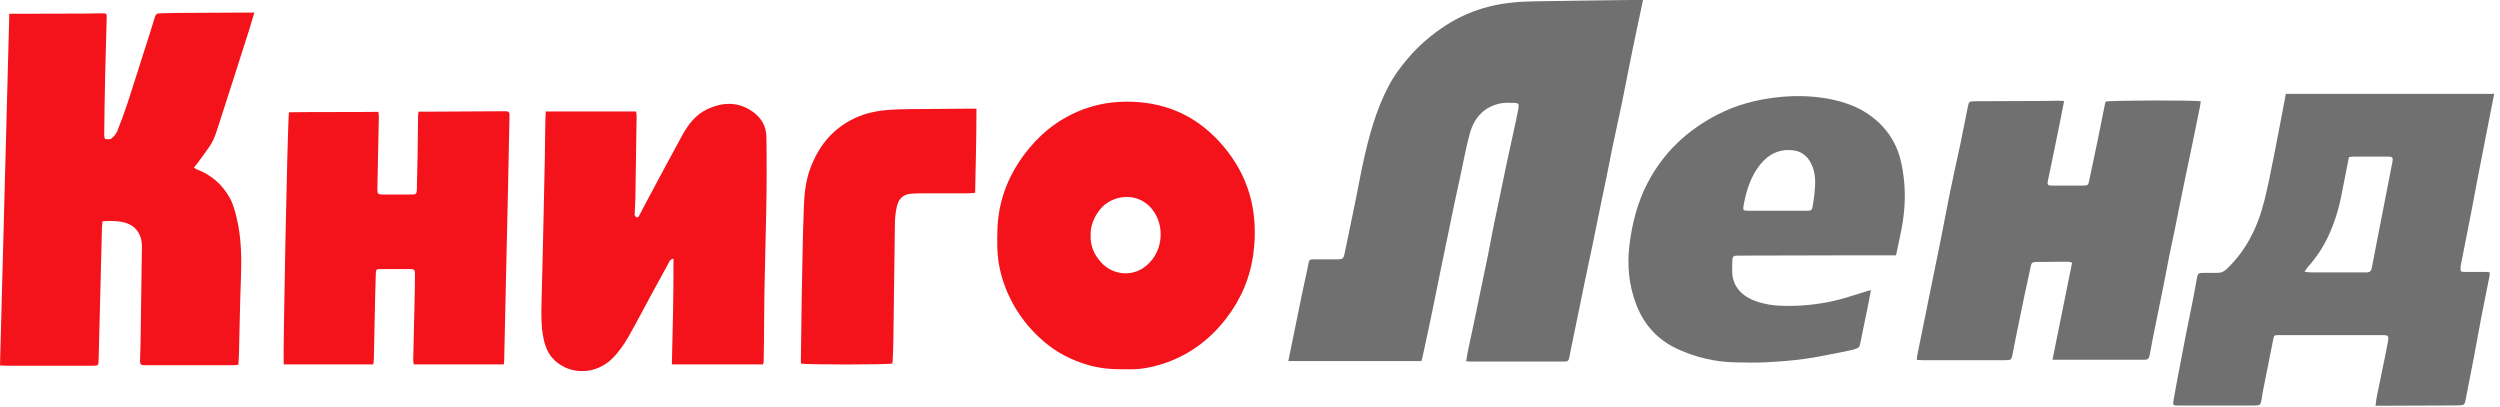 <svg width="344" height="56" viewBox="0 0 344 56" fill="none" xmlns="http://www.w3.org/2000/svg">
<path d="M226.08 0C225.56 2.48 225.06 4.77 224.59 7.08C224.12 9.38 223.68 11.7 223.21 14C222.76 16.18 222.27 18.35 221.82 20.53C221.56 21.78 221.33 23.04 221.07 24.29C220.8 25.64 220.5 26.98 220.23 28.33C219.88 30.05 219.54 31.77 219.18 33.48C218.8 35.29 218.41 37.1 218.03 38.92C217.78 40.1 217.55 41.27 217.31 42.45C216.94 44.26 216.56 46.08 216.19 47.89C216.11 48.28 216.04 48.68 215.96 49.07C215.83 49.7 215.77 49.75 215.11 49.75C213.18 49.75 211.24 49.75 209.31 49.75C207 49.75 204.69 49.75 202.38 49.75C202.19 49.75 201.99 49.73 201.74 49.71C201.84 49.15 201.91 48.64 202.02 48.13C202.28 46.88 202.56 45.63 202.82 44.39C203.17 42.7 203.52 41.01 203.87 39.31C204.15 37.94 204.45 36.57 204.73 35.19C204.99 33.91 205.22 32.63 205.47 31.36C205.71 30.16 205.97 28.96 206.22 27.76C206.6 25.92 206.98 24.08 207.37 22.24C207.63 21.02 207.9 19.79 208.17 18.57C208.42 17.42 208.68 16.27 208.9 15.12C209.07 14.24 208.98 14.14 208.11 14.15C207.56 14.15 206.99 14.12 206.46 14.23C204.21 14.69 202.87 16.18 202.27 18.29C201.73 20.21 201.39 22.2 200.96 24.15C200.67 25.49 200.37 26.84 200.09 28.18C199.87 29.23 199.66 30.29 199.44 31.34C199.06 33.2 198.66 35.06 198.28 36.93C197.9 38.77 197.53 40.61 197.16 42.45C196.95 43.45 196.74 44.46 196.53 45.46C196.25 46.76 195.97 48.05 195.69 49.35C195.67 49.45 195.63 49.54 195.59 49.68H177.27C177.52 48.47 177.76 47.33 177.99 46.18C178.36 44.34 178.73 42.5 179.11 40.66C179.34 39.53 179.59 38.41 179.84 37.28C179.9 36.99 179.97 36.69 180.02 36.4C180.13 35.76 180.2 35.68 180.84 35.68C181.9 35.68 182.95 35.68 184.01 35.68C184.76 35.68 184.87 35.58 185.02 34.87C185.53 32.37 186.06 29.87 186.57 27.37C186.92 25.65 187.22 23.93 187.6 22.22C188.39 18.65 189.35 15.12 191.06 11.86C191.78 10.48 192.7 9.23 193.72 8.04C195.24 6.25 197.01 4.74 198.98 3.47C200.8 2.29 202.77 1.45 204.88 0.91C206.99 0.37 209.13 0.21 211.29 0.18C215.91 0.1 220.53 0.05 225.15 -0.01C225.44 -0.01 225.74 -0.01 226.12 -0.01L226.08 0Z" fill="#707070"/>
<path d="M1.28 1.89C2.02 1.89 2.66 1.89 3.31 1.89C6 1.89 8.69 1.881 11.38 1.871C12.28 1.871 13.19 1.831 14.09 1.831C14.65 1.831 14.69 1.88 14.68 2.44C14.61 5.22 14.52 8.001 14.46 10.78C14.4 13.411 14.37 16.04 14.34 18.68C14.34 18.84 14.42 19.12 14.48 19.13C14.76 19.16 15.14 19.21 15.33 19.061C15.67 18.791 15.99 18.41 16.15 18.02C16.66 16.75 17.13 15.45 17.56 14.15C18.3 11.92 18.99 9.67 19.71 7.43C20.25 5.74 20.81 4.051 21.31 2.351C21.43 1.951 21.62 1.831 21.99 1.831C22.79 1.831 23.6 1.781 24.4 1.781C27.44 1.761 30.48 1.75 33.52 1.73C33.99 1.73 34.45 1.73 35 1.73C34.77 2.49 34.57 3.181 34.36 3.871C33.66 6.061 32.97 8.26 32.26 10.45C31.58 12.57 30.89 14.691 30.21 16.811C29.84 17.951 29.54 19.12 28.85 20.13C28.32 20.91 27.74 21.67 27.18 22.44C27.04 22.64 26.87 22.82 26.68 23.061C26.86 23.171 26.97 23.261 27.1 23.311C29.07 24.07 30.58 25.37 31.61 27.221C32.1 28.11 32.35 29.081 32.58 30.05C33.23 32.781 33.25 35.561 33.15 38.351C33.02 41.811 32.97 45.27 32.88 48.73C32.87 49.2 32.83 49.67 32.8 50.2C32.5 50.22 32.26 50.251 32.02 50.251C28.05 50.251 24.08 50.251 20.11 50.251C20.01 50.251 19.91 50.251 19.81 50.251C19.43 50.261 19.26 50.09 19.27 49.71C19.3 48.88 19.33 48.06 19.34 47.23C19.41 42.791 19.48 38.35 19.53 33.92C19.53 33.5 19.48 33.06 19.35 32.67C18.98 31.57 18.22 30.891 17.06 30.601C16.09 30.361 15.14 30.37 14.1 30.45C14.07 30.76 14.04 31 14.03 31.241C13.89 36.681 13.76 42.12 13.62 47.56C13.6 48.291 13.59 49.011 13.56 49.74C13.54 50.23 13.47 50.311 12.98 50.321C12.33 50.341 11.67 50.321 11.02 50.321C7.6 50.321 4.18 50.321 0.77 50.321C0.53 50.321 0.28 50.3 0 50.281C0.43 34.17 0.85 18.12 1.28 1.92V1.89Z" fill="#F4131A"/>
<path d="M314.5 12.92H343.2C343.07 13.59 342.93 14.26 342.8 14.94C342.54 16.27 342.28 17.59 342.02 18.92C341.64 20.89 341.25 22.85 340.87 24.82C340.61 26.15 340.37 27.48 340.12 28.8C339.88 30.08 339.63 31.35 339.37 32.63C339.11 33.93 338.85 35.23 338.6 36.53C338.59 36.6 338.58 36.68 338.58 36.75C338.53 37.35 338.57 37.41 339.16 37.42C340.11 37.43 341.07 37.42 342.02 37.42C342.19 37.42 342.36 37.44 342.57 37.46C342.57 37.64 342.59 37.79 342.57 37.92C342.2 39.79 341.81 41.65 341.45 43.52C341.09 45.41 340.76 47.31 340.4 49.2C340.01 51.22 339.6 53.23 339.22 55.24C339.15 55.61 338.96 55.76 338.61 55.76C338.41 55.76 338.21 55.79 338.01 55.79C334.62 55.8 331.23 55.82 327.84 55.83C327.54 55.83 327.25 55.83 326.87 55.83C326.94 55.33 326.98 54.91 327.06 54.51C327.43 52.69 327.81 50.88 328.18 49.07C328.33 48.33 328.48 47.6 328.6 46.86C328.7 46.23 328.6 46.12 327.93 46.11C324.84 46.11 321.75 46.11 318.66 46.11C316.98 46.11 315.29 46.11 313.61 46.11C312.9 46.11 312.91 46.12 312.78 46.79C312.29 49.25 311.8 51.7 311.31 54.16C311.26 54.43 311.23 54.71 311.19 54.98C311.06 55.73 310.97 55.8 310.21 55.8C307.82 55.8 305.44 55.8 303.05 55.8C301.92 55.8 300.79 55.8 299.66 55.8C299.02 55.8 298.96 55.74 299.07 55.1C299.2 54.31 299.35 53.52 299.5 52.74C299.89 50.68 300.28 48.61 300.68 46.55C301.05 44.66 301.45 42.77 301.82 40.88C301.99 40.04 302.12 39.2 302.28 38.37C302.42 37.59 302.48 37.55 303.25 37.55C303.85 37.55 304.46 37.53 305.06 37.55C305.6 37.57 306.01 37.39 306.4 37.01C308.41 35.11 309.8 32.83 310.76 30.26C311.45 28.42 311.85 26.51 312.26 24.61C312.8 22.04 313.28 19.45 313.78 16.88C314.03 15.61 314.27 14.33 314.53 12.92H314.5ZM323.22 21.6C322.87 23.37 322.52 25.09 322.19 26.81C321.81 28.81 321.21 30.73 320.34 32.57C319.62 34.1 318.69 35.48 317.56 36.74C317.42 36.9 317.31 37.09 317.1 37.39C317.49 37.43 317.72 37.48 317.95 37.48C320.41 37.48 322.87 37.48 325.33 37.48C325.46 37.48 325.58 37.48 325.71 37.48C326.09 37.46 326.29 37.27 326.36 36.88C326.74 34.84 327.14 32.81 327.54 30.77C328.09 27.97 328.63 25.18 329.18 22.38C329.32 21.65 329.25 21.55 328.49 21.55C326.96 21.55 325.43 21.55 323.9 21.55C323.7 21.55 323.51 21.58 323.21 21.61L323.22 21.6Z" fill="#707070"/>
<path d="M282.42 49.51C283.34 44.95 284.22 40.57 285.12 36.14C284.87 36.08 284.71 36.01 284.55 36.01C283.07 36.01 281.59 36.05 280.1 36.05C279.7 36.05 279.52 36.19 279.44 36.59C279.17 37.94 278.86 39.28 278.57 40.63C278.3 41.93 278.04 43.23 277.77 44.53C277.49 45.9 277.2 47.28 276.95 48.65C276.79 49.5 276.75 49.56 275.9 49.56C272.11 49.56 268.31 49.56 264.52 49.56C264.28 49.56 264.04 49.53 263.75 49.52C263.77 49.3 263.77 49.16 263.79 49.02C264.42 45.88 265.06 42.74 265.7 39.59C266.11 37.58 266.53 35.57 266.93 33.56C267.4 31.18 267.85 28.79 268.33 26.41C268.78 24.2 269.28 22.01 269.75 19.8C270.1 18.11 270.44 16.42 270.77 14.72C270.91 14 270.96 13.94 271.69 13.93C274.91 13.92 278.12 13.9 281.34 13.89C281.97 13.89 282.6 13.86 283.22 13.86C283.47 13.86 283.71 13.88 284.02 13.9C283.82 14.9 283.65 15.83 283.46 16.76C283.18 18.13 282.9 19.51 282.62 20.88C282.35 22.18 282.09 23.48 281.81 24.78C281.67 25.43 281.73 25.54 282.4 25.54C283.78 25.54 285.16 25.54 286.55 25.54C287.32 25.54 287.34 25.5 287.49 24.77C287.87 22.93 288.27 21.1 288.65 19.26C289 17.57 289.33 15.88 289.67 14.18C289.68 14.11 289.73 14.04 289.76 13.98C290.4 13.8 302.16 13.76 302.82 13.95C302.78 14.23 302.75 14.52 302.69 14.8C302.39 16.27 302.09 17.74 301.79 19.21C301.33 21.42 300.86 23.62 300.41 25.83C300.03 27.69 299.66 29.56 299.28 31.43C299.02 32.73 298.73 34.02 298.47 35.32C298.21 36.6 297.98 37.87 297.73 39.15C297.48 40.43 297.21 41.7 296.95 42.98C296.68 44.3 296.41 45.63 296.15 46.95C296.02 47.61 295.89 48.28 295.78 48.94C295.71 49.32 295.52 49.51 295.11 49.5C294.63 49.49 294.16 49.5 293.68 49.5C290.24 49.5 286.8 49.5 283.35 49.5C283.08 49.5 282.82 49.5 282.45 49.5L282.42 49.51Z" fill="#707070"/>
<path d="M154.58 50.81C152.95 50.83 151.34 50.69 149.75 50.23C147.52 49.59 145.5 48.57 143.74 47.08C141.68 45.35 140.05 43.27 138.89 40.83C138.13 39.23 137.61 37.55 137.37 35.82C137.19 34.49 137.21 33.12 137.24 31.77C137.33 27.45 138.9 23.66 141.65 20.36C143.78 17.8 146.42 15.93 149.59 14.86C151.9 14.08 154.3 13.86 156.73 14.06C161.81 14.47 165.82 16.84 168.9 20.82C172.11 24.97 173.13 29.69 172.47 34.84C172.04 38.18 170.78 41.15 168.73 43.81C166.45 46.77 163.57 48.91 160 50.06C158.59 50.51 157.14 50.82 155.64 50.81C155.29 50.81 154.94 50.81 154.59 50.81H154.58ZM150.07 32.37C150.01 33.83 150.56 35.04 151.49 36.08C153.01 37.8 155.6 38.11 157.42 36.8C159.93 35 160.29 31.58 158.92 29.35C156.94 26.12 152.96 26.74 151.32 28.87C150.51 29.92 150.04 31.07 150.07 32.38V32.37Z" fill="#F4131A"/>
<path d="M104.979 50.14C100.789 50.14 96.659 50.14 92.449 50.14C92.579 45.21 92.689 40.431 92.669 35.59C92.179 35.691 92.109 35.99 91.989 36.22C91.209 37.62 90.449 39.03 89.679 40.44C88.619 42.4 87.589 44.37 86.489 46.31C85.849 47.441 85.099 48.51 84.149 49.43C82.089 51.41 78.669 51.73 76.369 49.63C75.369 48.72 74.959 47.54 74.729 46.25C74.469 44.83 74.479 43.41 74.509 41.98C74.569 39.1 74.659 36.221 74.719 33.34C74.809 29.48 74.889 25.62 74.969 21.76C74.999 20.08 75.009 18.4 75.039 16.72C75.039 16.28 75.079 15.831 75.099 15.341H87.519C87.549 15.511 87.599 15.7 87.599 15.89C87.549 19.67 87.489 23.46 87.429 27.24C87.419 27.92 87.369 28.59 87.339 29.27C87.339 29.39 87.299 29.54 87.349 29.64C87.409 29.76 87.519 29.88 87.639 29.92C87.709 29.94 87.869 29.83 87.919 29.73C88.199 29.23 88.449 28.71 88.719 28.2C90.439 25 92.129 21.791 93.879 18.61C94.689 17.151 95.699 15.8 97.249 15.06C99.359 14.05 101.509 13.931 103.529 15.341C104.729 16.171 105.429 17.331 105.459 18.82C105.489 20.601 105.489 22.38 105.489 24.15C105.489 25.88 105.469 27.61 105.429 29.34C105.359 32.92 105.249 36.501 105.189 40.09C105.149 42.45 105.149 44.8 105.119 47.16C105.119 48.04 105.099 48.91 105.079 49.791C105.079 49.88 105.029 49.98 104.979 50.15V50.14Z" fill="#F4131A"/>
<path d="M260.889 35.13C259.859 35.13 258.889 35.13 257.919 35.13C257.269 35.13 256.609 35.13 255.959 35.13C250.359 35.14 244.759 35.15 239.159 35.17C238.529 35.17 238.379 35.27 238.369 35.89C238.359 36.74 238.269 37.62 238.489 38.42C238.919 39.98 240.109 40.91 241.599 41.44C242.759 41.86 243.969 42.04 245.209 42.08C247.639 42.15 250.029 41.93 252.389 41.39C253.919 41.04 255.419 40.5 256.929 40.05C257.069 40.01 257.209 39.98 257.439 39.92C257.319 40.59 257.209 41.2 257.089 41.79C256.819 43.14 256.529 44.48 256.259 45.83C256.139 46.39 256.059 46.96 255.909 47.52C255.869 47.68 255.699 47.86 255.539 47.93C255.169 48.08 254.779 48.18 254.389 48.25C252.399 48.64 250.409 49.08 248.399 49.37C246.659 49.62 244.899 49.75 243.149 49.84C241.699 49.92 240.239 49.89 238.779 49.86C236.009 49.81 233.349 49.18 230.839 48.03C228.179 46.81 226.289 44.79 225.209 42.06C224.119 39.3 223.849 36.44 224.239 33.5C224.619 30.6 225.339 27.8 226.699 25.19C228.889 20.98 232.179 17.89 236.379 15.74C238.879 14.46 241.549 13.74 244.339 13.41C246.629 13.14 248.899 13.15 251.169 13.52C253.519 13.91 255.749 14.64 257.659 16.13C259.789 17.78 261.109 19.92 261.649 22.56C262.179 25.14 262.239 27.74 261.849 30.33C261.619 31.89 261.239 33.42 260.899 35.12L260.889 35.13ZM244.589 29C245.949 29 247.299 29 248.659 29C249.259 29 249.339 28.9 249.429 28.32C249.509 27.82 249.599 27.33 249.649 26.83C249.779 25.56 249.899 24.29 249.439 23.04C248.979 21.76 248.139 20.86 246.769 20.69C244.899 20.45 243.379 21.18 242.209 22.63C240.909 24.26 240.299 26.19 239.929 28.2C239.789 28.95 239.849 29 240.659 29C241.969 29 243.269 29 244.579 29H244.589Z" fill="#707070"/>
<path d="M57.599 15.361C58.339 15.361 59.009 15.361 59.689 15.361C62.859 15.341 66.019 15.331 69.189 15.31C69.339 15.31 69.489 15.31 69.639 15.31C69.999 15.31 70.119 15.501 70.109 15.841C70.039 19.271 69.979 22.71 69.899 26.14C69.829 29.52 69.739 32.91 69.669 36.291C69.589 39.901 69.509 43.511 69.429 47.121C69.409 47.921 69.399 48.721 69.379 49.531C69.379 49.721 69.339 49.91 69.319 50.14H56.939C56.909 49.94 56.859 49.761 56.859 49.571C56.919 46.811 56.989 44.06 57.049 41.3C57.079 40.1 57.099 38.89 57.099 37.69C57.099 37.12 57.009 37.031 56.439 37.02C55.059 37.011 53.679 37.011 52.289 37.02C51.789 37.02 51.729 37.1 51.709 37.67C51.669 38.77 51.639 39.87 51.619 40.98C51.559 43.81 51.499 46.641 51.439 49.48C51.439 49.7 51.389 49.91 51.359 50.14H39.049C38.899 49.57 39.569 16.75 39.759 15.45C43.829 15.38 47.909 15.45 52.059 15.39C52.089 15.63 52.139 15.82 52.129 16.011C52.069 19.27 51.999 22.53 51.929 25.791C51.929 25.921 51.919 26.04 51.929 26.17C51.949 26.65 52.029 26.75 52.509 26.761C53.919 26.77 55.319 26.78 56.729 26.761C57.249 26.761 57.339 26.651 57.359 26.041C57.399 24.511 57.429 22.98 57.459 21.45C57.489 19.59 57.499 17.74 57.529 15.88C57.529 15.76 57.559 15.641 57.589 15.361H57.599Z" fill="#F4131A"/>
<path d="M134.359 14.95C134.359 18.85 134.259 22.64 134.179 26.53C133.879 26.55 133.589 26.6 133.299 26.6C131.059 26.6 128.829 26.6 126.589 26.6C126.209 26.6 125.839 26.63 125.459 26.65C124.089 26.71 123.609 27.56 123.409 28.41C123.229 29.16 123.159 29.95 123.139 30.72C123.059 36.06 122.999 41.4 122.929 46.74C122.919 47.72 122.869 48.69 122.829 49.67C122.829 49.79 122.789 49.91 122.769 50.02C122.159 50.19 110.959 50.2 110.249 50.03C110.229 49.93 110.199 49.81 110.199 49.69C110.229 46.96 110.259 44.23 110.309 41.49C110.389 37.16 110.449 32.82 110.609 28.49C110.679 26.72 110.849 24.94 111.469 23.25C112.699 19.89 114.829 17.38 118.209 16C119.909 15.31 121.699 15.12 123.509 15.05C124.809 15 126.119 15.01 127.429 15C129.459 14.98 131.499 14.97 133.529 14.95C133.769 14.95 134.019 14.95 134.359 14.95Z" fill="#F4131A"/>
</svg>
